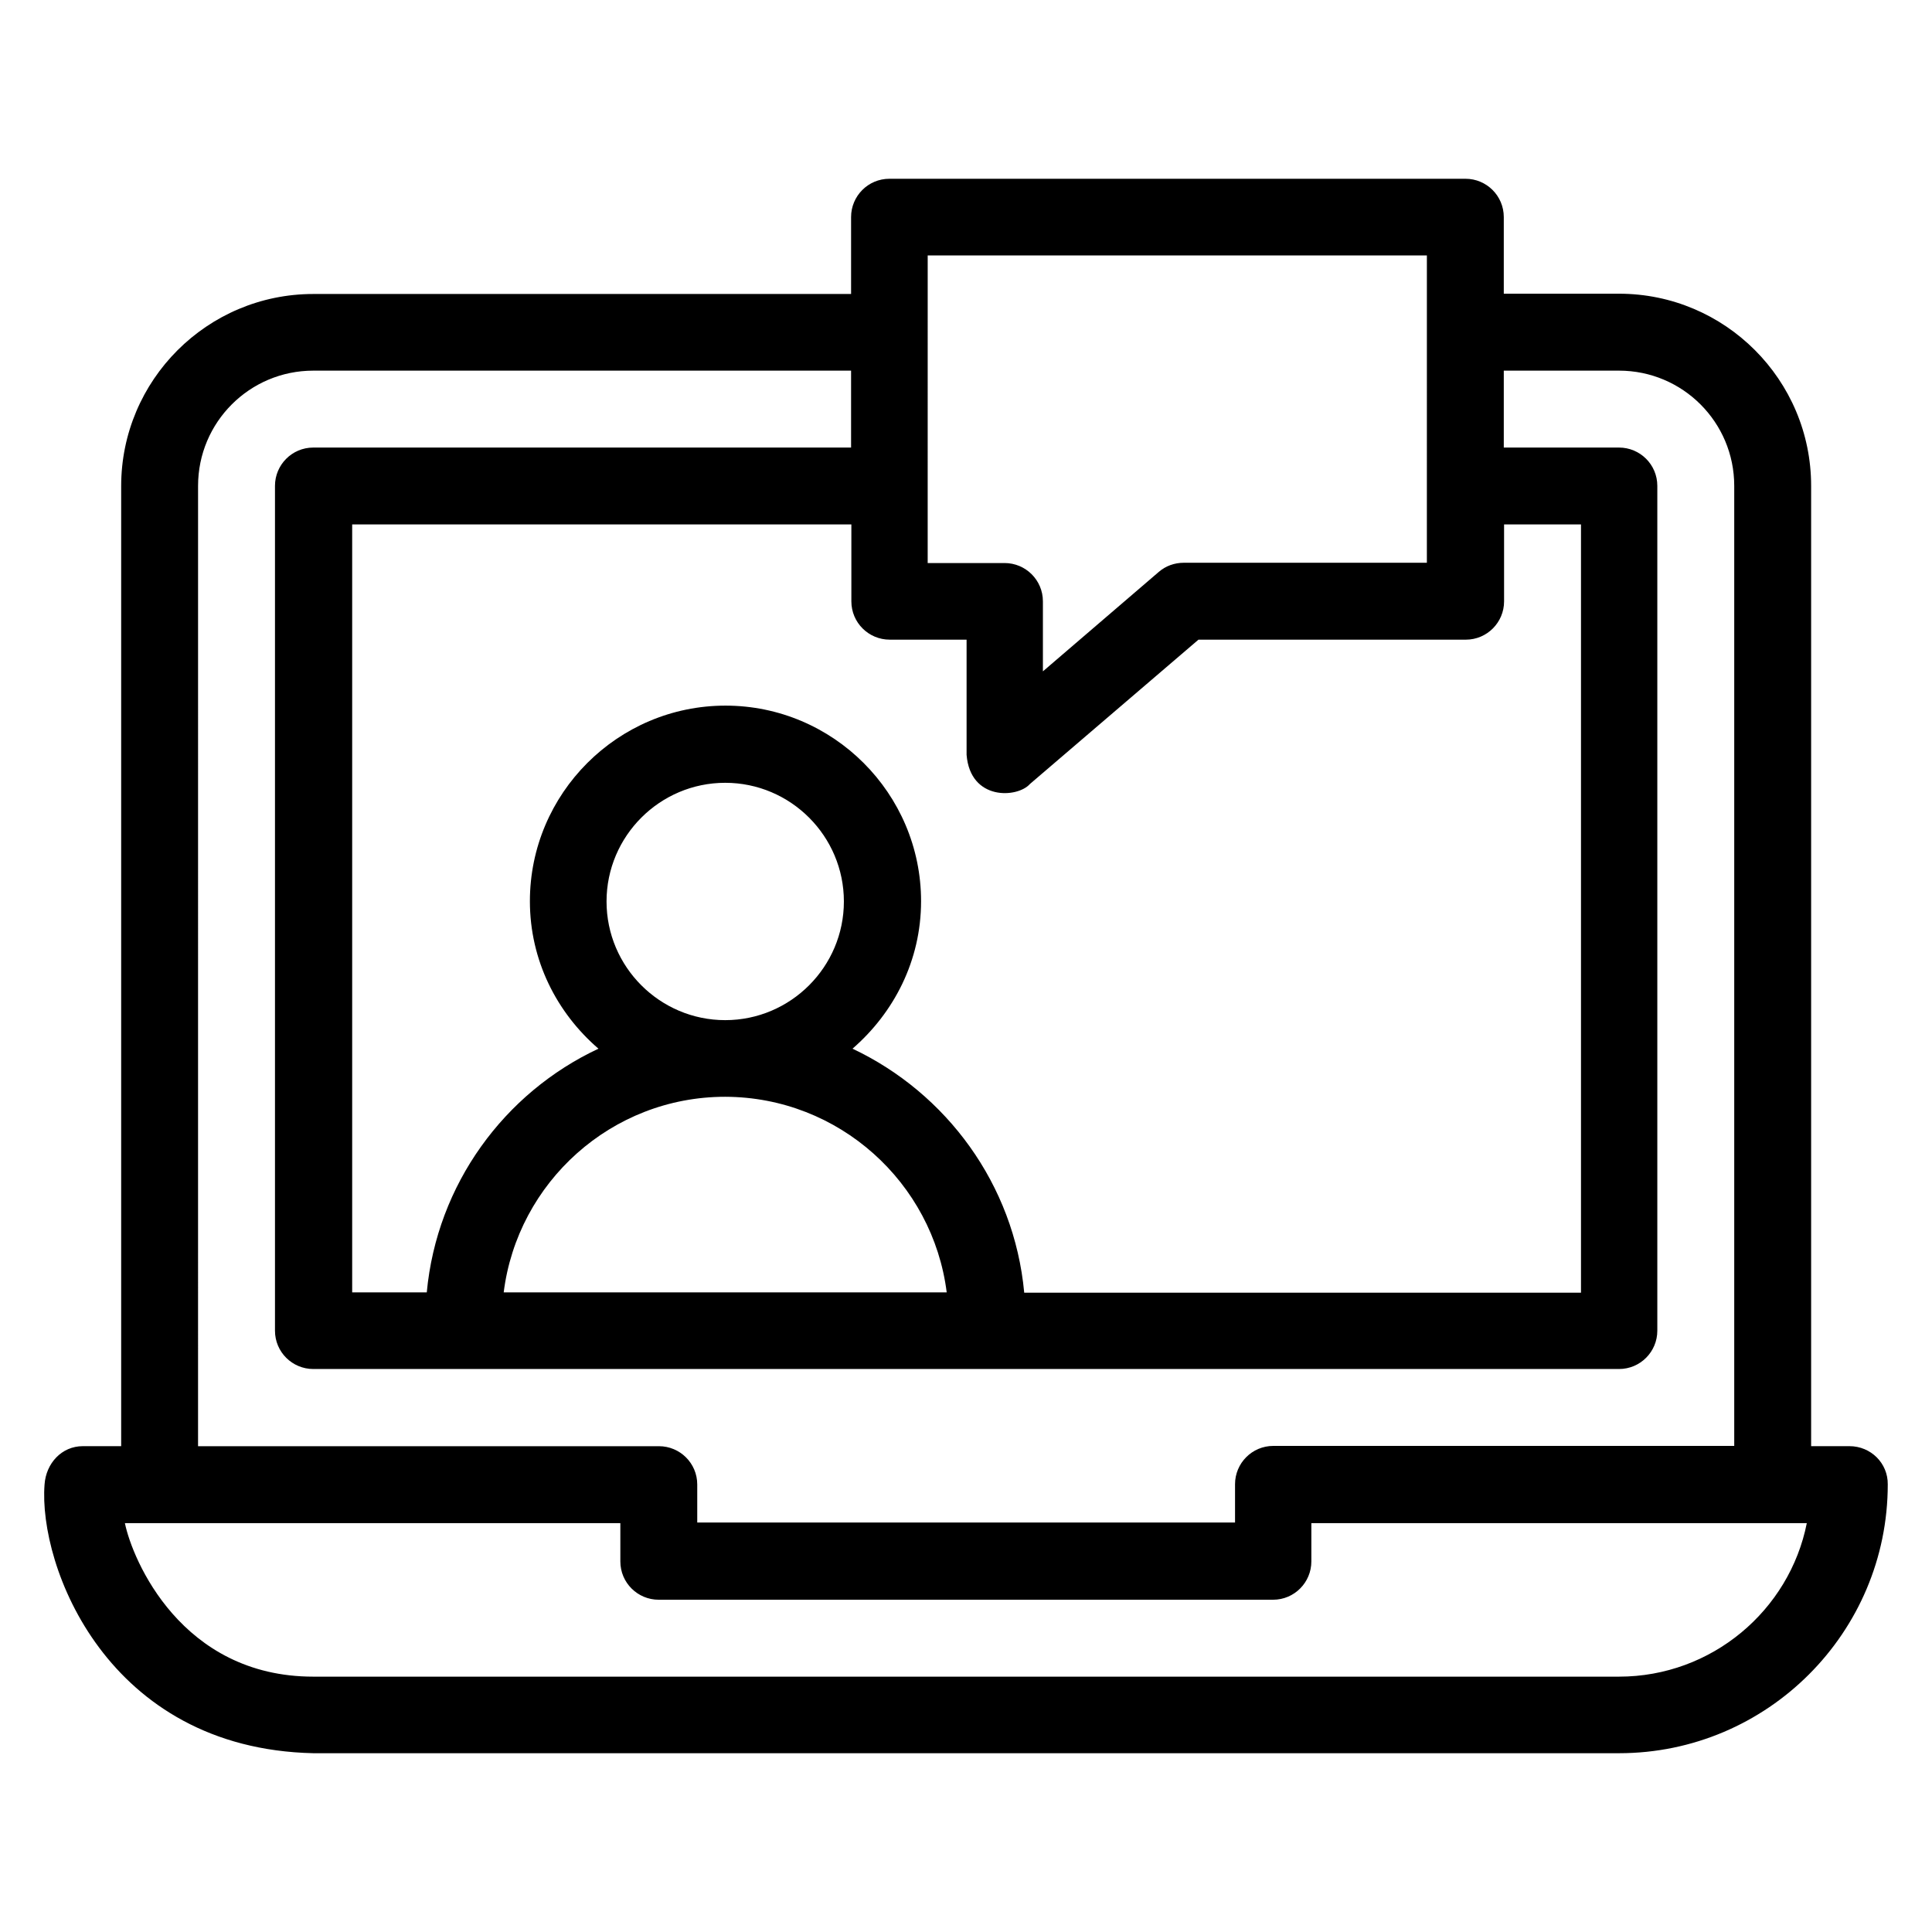 <?xml version="1.0" encoding="UTF-8"?>
<!-- Uploaded to: SVG Repo, www.svgrepo.com, Generator: SVG Repo Mixer Tools -->
<svg fill="#000000" width="800px" height="800px" version="1.1" viewBox="144 144 512 512" xmlns="http://www.w3.org/2000/svg">
 <path d="m634.12 527.25h-10.152v-254.5c0-28.09-22.824-50.914-50.914-50.914h-30.535v-20.309c0-5.648-4.582-10.152-10.152-10.152h-152.67c-5.648 0-10.152 4.582-10.152 10.152v20.383h-142.52c-28.09 0-50.914 22.824-50.914 50.914v254.42l-10.152 0.004c-5.648 0-9.77 4.582-10.152 10.152-1.68 21.527 16.488 70 71.219 71.219h346.03c39.312 0 71.219-31.984 71.219-71.219 0.078-5.648-4.504-10.152-10.152-10.152zm-329.38-144.35c0-17.328 14.121-31.449 31.449-31.449s31.449 14.121 31.449 31.449c0 17.328-14.121 31.449-31.449 31.449s-31.449-14.121-31.449-31.449zm110.68 103.59c-2.672-28.625-20.609-52.824-45.496-64.578 10.992-9.543 18.168-23.359 18.168-39.082 0-28.551-23.281-51.832-51.832-51.832-28.551 0-51.832 23.281-51.832 51.832 0 15.648 7.098 29.543 18.168 39.082-24.961 11.68-42.824 35.953-45.496 64.578h-19.77v-203.51h132.29v20.383c0 5.648 4.582 10.152 10.152 10.152h20.383v30.535c0.992 12.215 13.512 11.449 16.793 7.711l44.656-38.242h70.84c5.648 0 10.152-4.582 10.152-10.152v-20.383h20.383v203.59l-147.56-0.004zm-20.535 0h-117.4c3.664-29.16 28.551-51.832 58.703-51.832 30.152 0.078 55.035 22.75 58.699 51.832zm-5.035-274.8h132.29l-0.004 81.449h-64.426c-2.441 0-4.809 0.84-6.641 2.441l-30.688 26.336v-18.551c0-5.648-4.582-10.152-10.152-10.152h-20.383zm-193.36 61.07c0-16.871 13.664-30.535 30.535-30.535h142.52v20.383h-142.52c-5.648 0-10.152 4.582-10.152 10.152v223.89c0 5.648 4.582 10.152 10.152 10.152h346.03c5.648 0 10.152-4.582 10.152-10.152v-223.89c0-5.648-4.582-10.152-10.152-10.152h-30.535v-20.383h30.535c16.871 0 30.535 13.664 30.535 30.535v254.42h-122.14c-5.648 0-10.152 4.582-10.152 10.152v10.152h-142.52v-10.074c0-5.648-4.582-10.152-10.152-10.152h-122.14zm376.56 315.57h-346.03c-34.961 0-47.938-30.992-49.922-40.688h131.3v10.152c0 5.648 4.582 10.152 10.152 10.152h162.82c5.648 0 10.152-4.582 10.152-10.152v-10.152h131.3c-4.582 23.129-25.191 40.688-49.77 40.688z"/>
</svg>